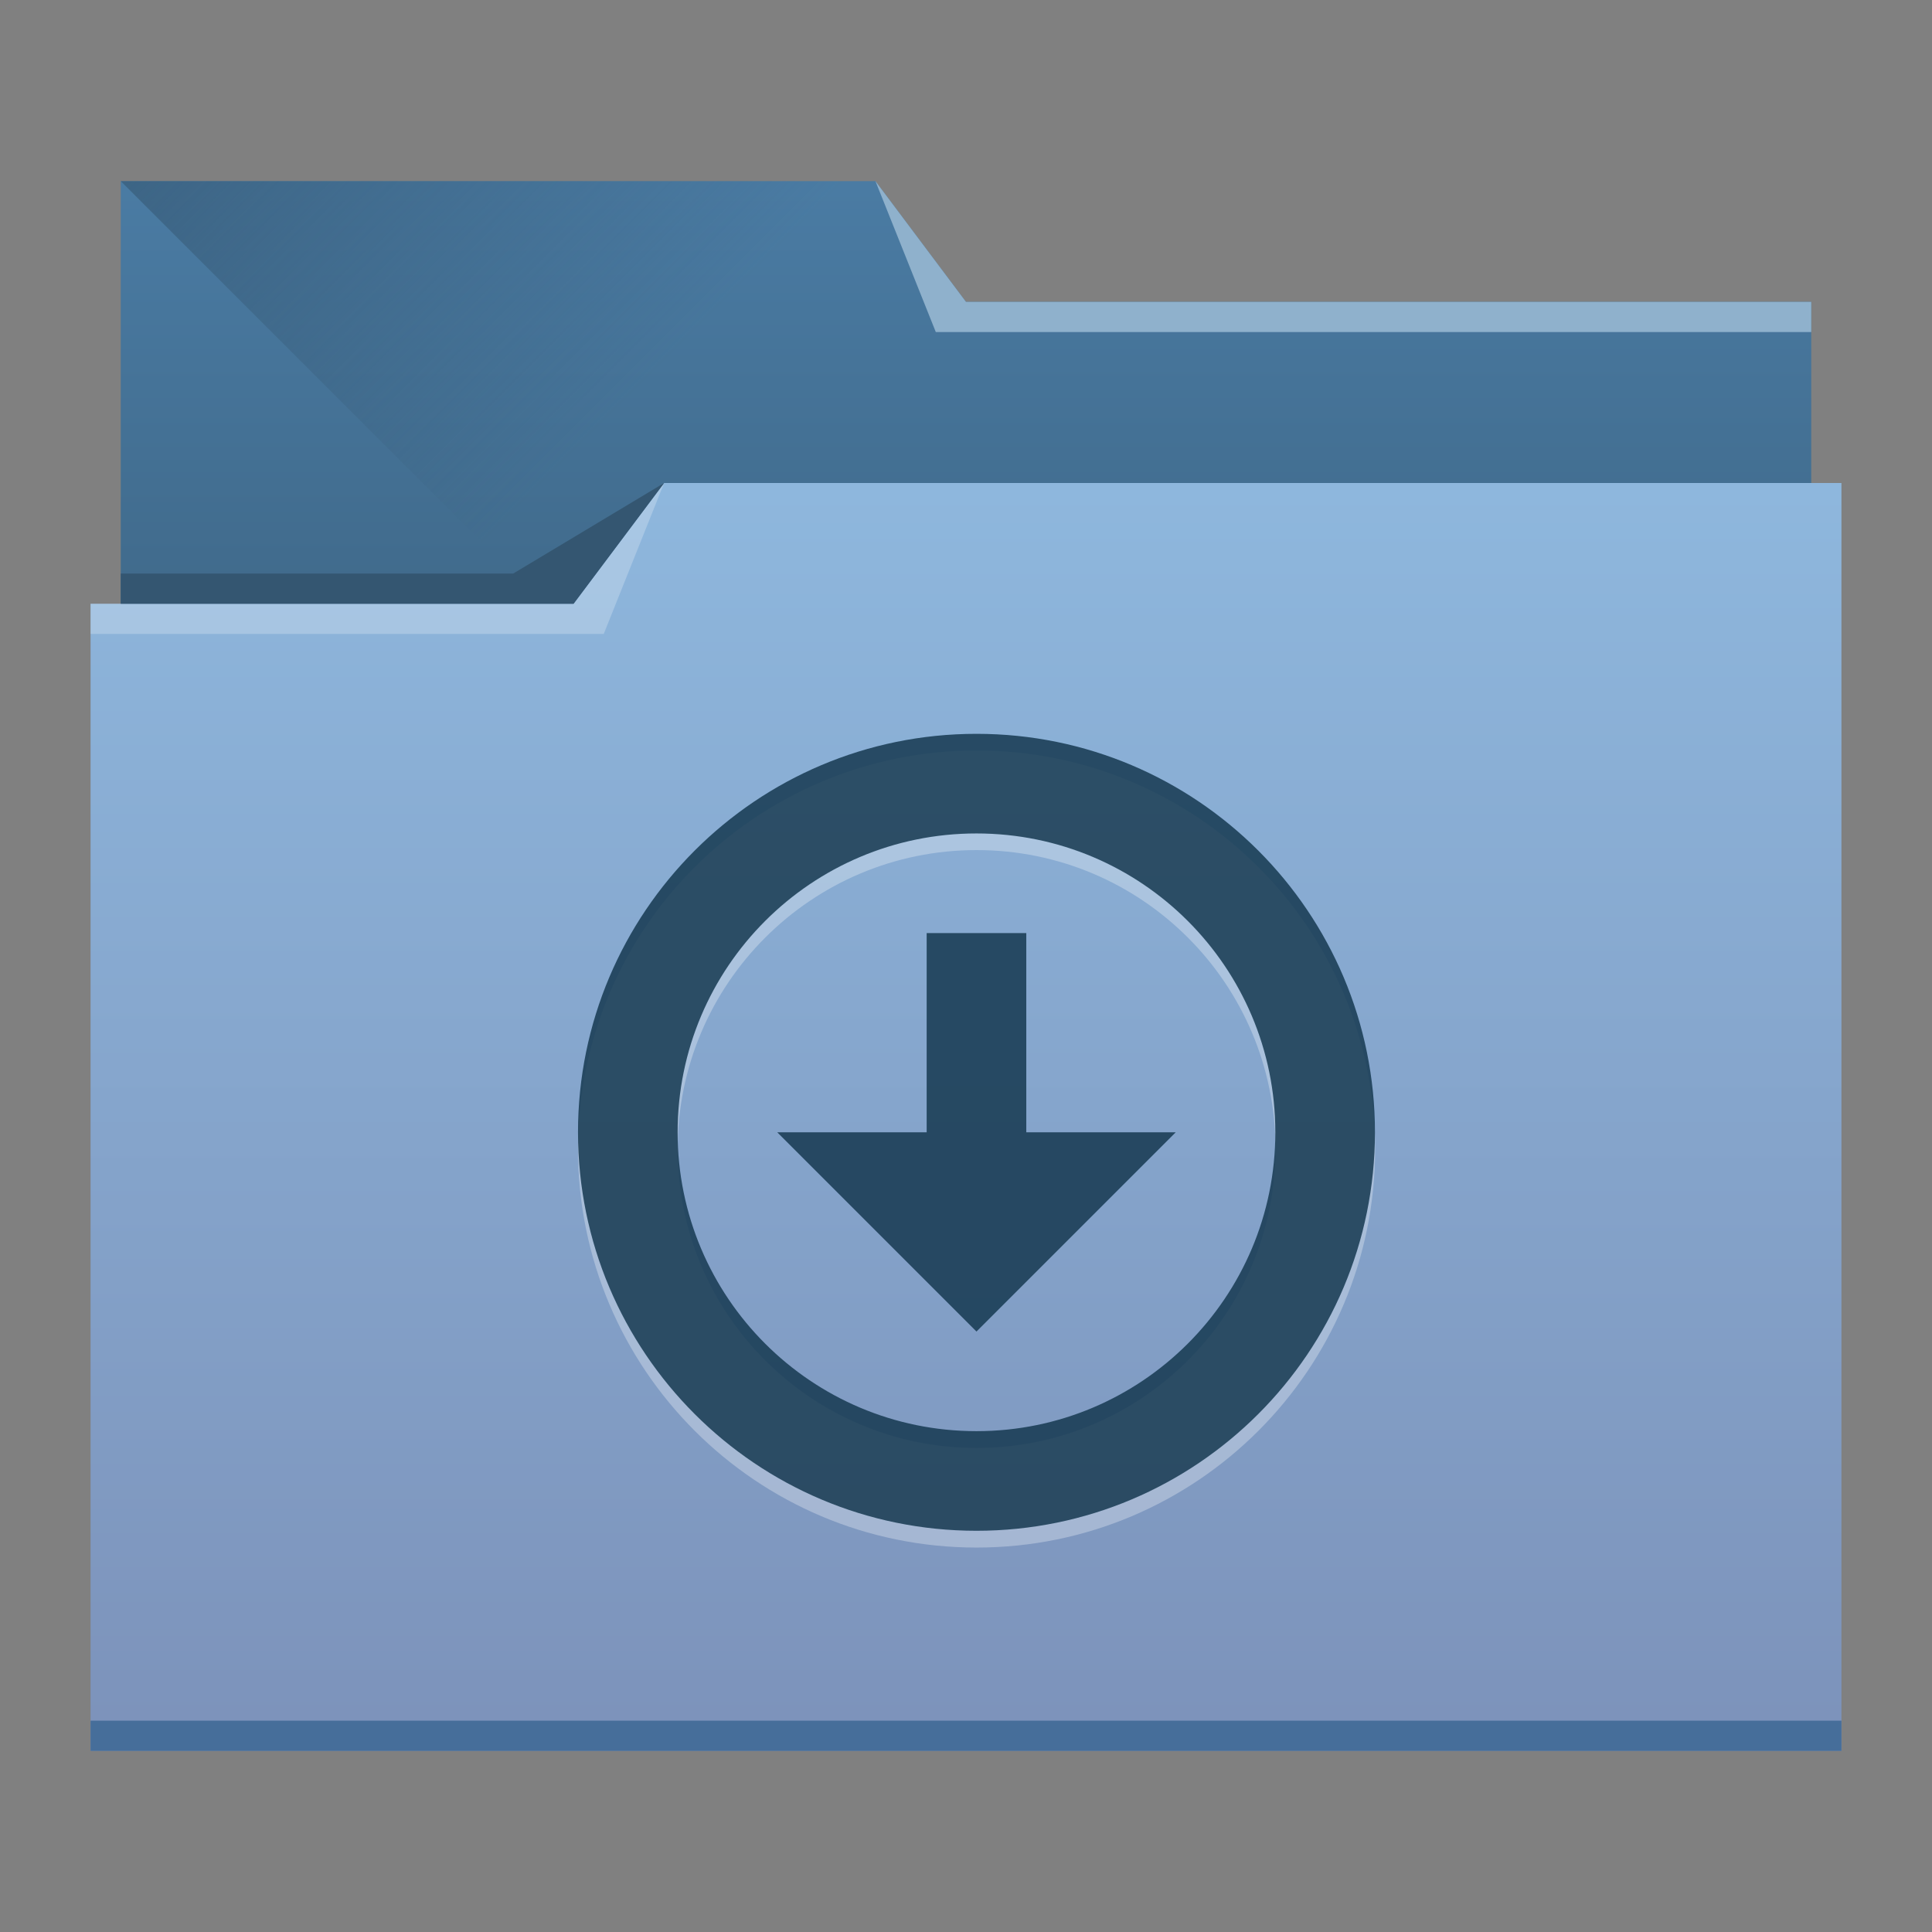 <?xml version="1.0" encoding="UTF-8" standalone="no"?>
<!-- Created with Inkscape (http://www.inkscape.org/) -->

<svg
   xmlns:dc="http://purl.org/dc/elements/1.1/"
   xmlns:cc="http://creativecommons.org/ns#"
   xmlns:rdf="http://www.w3.org/1999/02/22-rdf-syntax-ns#"
   xmlns:svg="http://www.w3.org/2000/svg"
   xmlns="http://www.w3.org/2000/svg"
   xmlns:xlink="http://www.w3.org/1999/xlink"
   xmlns:sodipodi="http://sodipodi.sourceforge.net/DTD/sodipodi-0.dtd"
   xmlns:inkscape="http://www.inkscape.org/namespaces/inkscape"
   width="64"
   height="64"
   id="svg5453"
   version="1.1"
   inkscape:version="0.92.2 (5c3e80d, 2017-08-06)"
   sodipodi:docname="folder-download.svg">
  <rect width="100%" height="100%" fill="#808080" stroke="none"/>
  <defs
     id="defs5455">
    <linearGradient
       inkscape:collect="always"
       id="linearGradient4233">
      <stop
         style="stop-color:#345671;stop-opacity:1;"
         offset="0"
         id="stop4235" />
      <stop
         style="stop-color:#345671;stop-opacity:0;"
         offset="1"
         id="stop4237" />
    </linearGradient>
    <linearGradient
       id="linearGradient4232"
       inkscape:collect="always">
      <stop
         id="stop4234"
         offset="0"
         style="stop-color:#3d6584;stop-opacity:1" />
      <stop
         id="stop4236"
         offset="1"
         style="stop-color:#4a7ba3;stop-opacity:1" />
    </linearGradient>
    <linearGradient
       id="linearGradient4172">
      <stop
         style="stop-color:#7c92ba;stop-opacity:1;"
         offset="0"
         id="stop4174" />
      <stop
         style="stop-color:#8eb7dd;stop-opacity:1"
         offset="1"
         id="stop4176" />
    </linearGradient>
    <linearGradient
       inkscape:collect="always"
       xlink:href="#linearGradient4172"
       id="linearGradient4178"
       x1="414.571"
       y1="541.798"
       x2="414.571"
       y2="499.798"
       gradientUnits="userSpaceOnUse"
       gradientTransform="matrix(1,0,0,1,0,0.176)" />
    <linearGradient
       inkscape:collect="always"
       xlink:href="#linearGradient4232"
       id="linearGradient4182"
       gradientUnits="userSpaceOnUse"
       x1="414.571"
       y1="523.798"
       x2="414.571"
       y2="505.798"
       gradientTransform="matrix(1,0,0,1,0,-15.757)" />
    <linearGradient
       inkscape:collect="always"
       xlink:href="#linearGradient4233"
       id="linearGradient4239"
       x1="384.571"
       y1="477.798"
       x2="404.571"
       y2="497.798"
       gradientUnits="userSpaceOnUse"
       gradientTransform="translate(0,1.2e-4)" />
  </defs>
  <sodipodi:namedview
     id="base"
     pagecolor="#ffffff"
     bordercolor="#666666"
     borderopacity="1.0"
     inkscape:pageopacity="0"
     inkscape:pageshadow="2"
     inkscape:zoom="5.656854"
     inkscape:cx="-6.74776"
     inkscape:cy="-7.9602245"
     inkscape:document-units="px"
     inkscape:current-layer="layer1"
     showgrid="true"
     fit-margin-top="0"
     fit-margin-left="0"
     fit-margin-right="0"
     fit-margin-bottom="0"
     inkscape:window-width="3738"
     inkscape:window-height="2041"
     inkscape:window-x="102"
     inkscape:window-y="55"
     inkscape:window-maximized="1"
     inkscape:showpageshadow="false"
     borderlayer="true"
     showguides="true">
    <sodipodi:guide
       position="6,58"
       orientation="52,0"
       id="guide4097"
       inkscape:locked="false" />
    <sodipodi:guide
       position="6,6"
       orientation="0,52"
       id="guide4099"
       inkscape:locked="false" />
    <sodipodi:guide
       position="58,6"
       orientation="-52,0"
       id="guide4101"
       inkscape:locked="false" />
    <sodipodi:guide
       position="58,58"
       orientation="0,-52"
       id="guide4103"
       inkscape:locked="false" />
    <sodipodi:guide
       position="3,61"
       orientation="58,0"
       id="guide4105"
       inkscape:locked="false" />
    <sodipodi:guide
       position="3,3"
       orientation="0,58"
       id="guide4107"
       inkscape:locked="false" />
    <sodipodi:guide
       position="61,3"
       orientation="-58,0"
       id="guide4109"
       inkscape:locked="false" />
    <sodipodi:guide
       position="61,61"
       orientation="0,-58"
       id="guide4111"
       inkscape:locked="false" />
    <inkscape:grid
       type="xygrid"
       id="grid4115" />
  </sodipodi:namedview>
  <g
     inkscape:label="Capa 1"
     inkscape:groupmode="layer"
     id="layer1"
     transform="translate(-384.571,-483.798)">
    <path
       style="fill:url(#linearGradient4182);fill-opacity:1;stroke:none"
       d="m 388.571,489.798 0,5 0,22 c 0,0.554 0.446,1 1,1 l 54,0 c 0.554,0 1,-0.446 1,-1 l 0,-21.99 c 0,-0.003 -0.002,-0.006 -0.002,-0.01 l 0.002,0 0,-1 -28,0 -3,-4 -25,0 z"
       id="rect4180"
       inkscape:connector-curvature="0" />
    <path
       style="fill:url(#linearGradient4239);fill-opacity:1;fill-rule:evenodd;stroke:none;stroke-width:1px;stroke-linecap:butt;stroke-linejoin:miter;stroke-opacity:1"
       d="m 388.571,489.798 26,26 1,1 29,-16.743 0,-6.257 -28,0 -3,-4 z"
       id="path4230"
       inkscape:connector-curvature="0" />
    <path
       style="fill:url(#linearGradient4178);fill-opacity:1;stroke:none"
       d="m 406.571,499.798 -3,4 -16,0 0,1 0.002,0 c -5e-5,0.004 -0.002,0.008 -0.002,0.012 l 0,35.988 0,1 1,0 56,0 1,0 0,-1 0,-35.988 0,-0.012 0,-5 -39,0 z"
       id="rect4113"
       inkscape:connector-curvature="0" />
    <path
       style="fill:#8fb1cc;fill-opacity:1;fill-rule:evenodd;stroke:none;stroke-width:1px;stroke-linecap:butt;stroke-linejoin:miter;stroke-opacity:1"
       d="m 444.571,493.798 0,1 -29,0 -2,-5 3,4 z"
       id="path4222"
       inkscape:connector-curvature="0" />
    <path
       style="fill:#ffffff;fill-opacity:0.235;fill-rule:evenodd;stroke:none;stroke-width:1px;stroke-linecap:butt;stroke-linejoin:miter;stroke-opacity:1"
       d="m 387.571,503.798 0,1 17,0 2,-5 -3,4 z"
       id="path4224"
       inkscape:connector-curvature="0" />
    <path
       style="fill:#345671;fill-opacity:1;fill-rule:evenodd;stroke:none;stroke-width:1px;stroke-linecap:butt;stroke-linejoin:miter;stroke-opacity:1"
       d="m 388.571,502.798 0,1 15,0 3,-4 -5,3 z"
       id="path4228"
       inkscape:connector-curvature="0" />
    <path
       inkscape:connector-curvature="0"
       style="fill:#466e9a;fill-opacity:1;stroke:none"
       d="m 387.571,540.798 0,1 1,0 56,0 1,0 0,-1 -1,0 -56,0 -1,0 z"
       id="path4151-2" />
    <path
       style="opacity:0.3;color:#000000;fill:#ffffff;fill-opacity:1;fill-rule:nonzero;stroke:none;stroke-width:1.7;marker:none;visibility:visible;display:inline;overflow:visible;enable-background:accumulate"
       id="path2991-3-3-6-2"
       inkscape:connector-curvature="0"
       d="m 416.921,508.657 c -7.292,0 -13.203,5.911 -13.203,13.203 0,7.292 5.911,13.203 13.203,13.203 7.292,0 13.203,-5.911 13.203,-13.203 0,-7.292 -5.911,-13.203 -13.203,-13.203 z m 0,3.301 c 5.469,0 9.902,4.433 9.902,9.902 0,5.469 -4.433,9.902 -9.902,9.902 -5.469,0 -9.902,-4.433 -9.902,-9.902 0,-5.469 4.433,-9.902 9.902,-9.902 z" />
    <g
       id="g12587-31-2-0"
       style="color:#000000;fill:#163950;fill-opacity:0.851;fill-rule:nonzero;stroke:none;stroke-width:1.7;marker:none;visibility:visible;display:inline;overflow:visible;enable-background:accumulate"
       transform="matrix(1.65,0,0,1.65,403.718,508.107)">
      <path
         style="color:#000000;fill:#163950;fill-opacity:0.851;fill-rule:nonzero;stroke:none;stroke-width:1.7;marker:none;visibility:visible;display:inline;overflow:visible;enable-background:accumulate"
         id="path2991-3-3-6"
         inkscape:connector-curvature="0"
         d="M 8,0 C 3.582,0 0,3.582 0,8 c 0,4.418 3.582,8 8,8 4.418,0 8,-3.582 8,-8 C 16,3.582 12.418,0 8,0 z m 0,2 c 3.314,0 6,2.686 6,6 0,3.314 -2.686,6 -6,6 C 4.686,14 2,11.314 2,8 2,4.686 4.686,2 8,2 z" />
      <path
         style="color:#000000;fill:#163950;fill-opacity:0.851;fill-rule:nonzero;stroke:none;stroke-width:1.7;marker:none;visibility:visible;display:inline;overflow:visible;enable-background:accumulate"
         id="rect3005-5-8-6-7"
         inkscape:connector-curvature="0"
         d="M 7,4 7,8 4,8 8,12 12,8 9,8 9,4 z" />
    </g>
  </g>
</svg>

